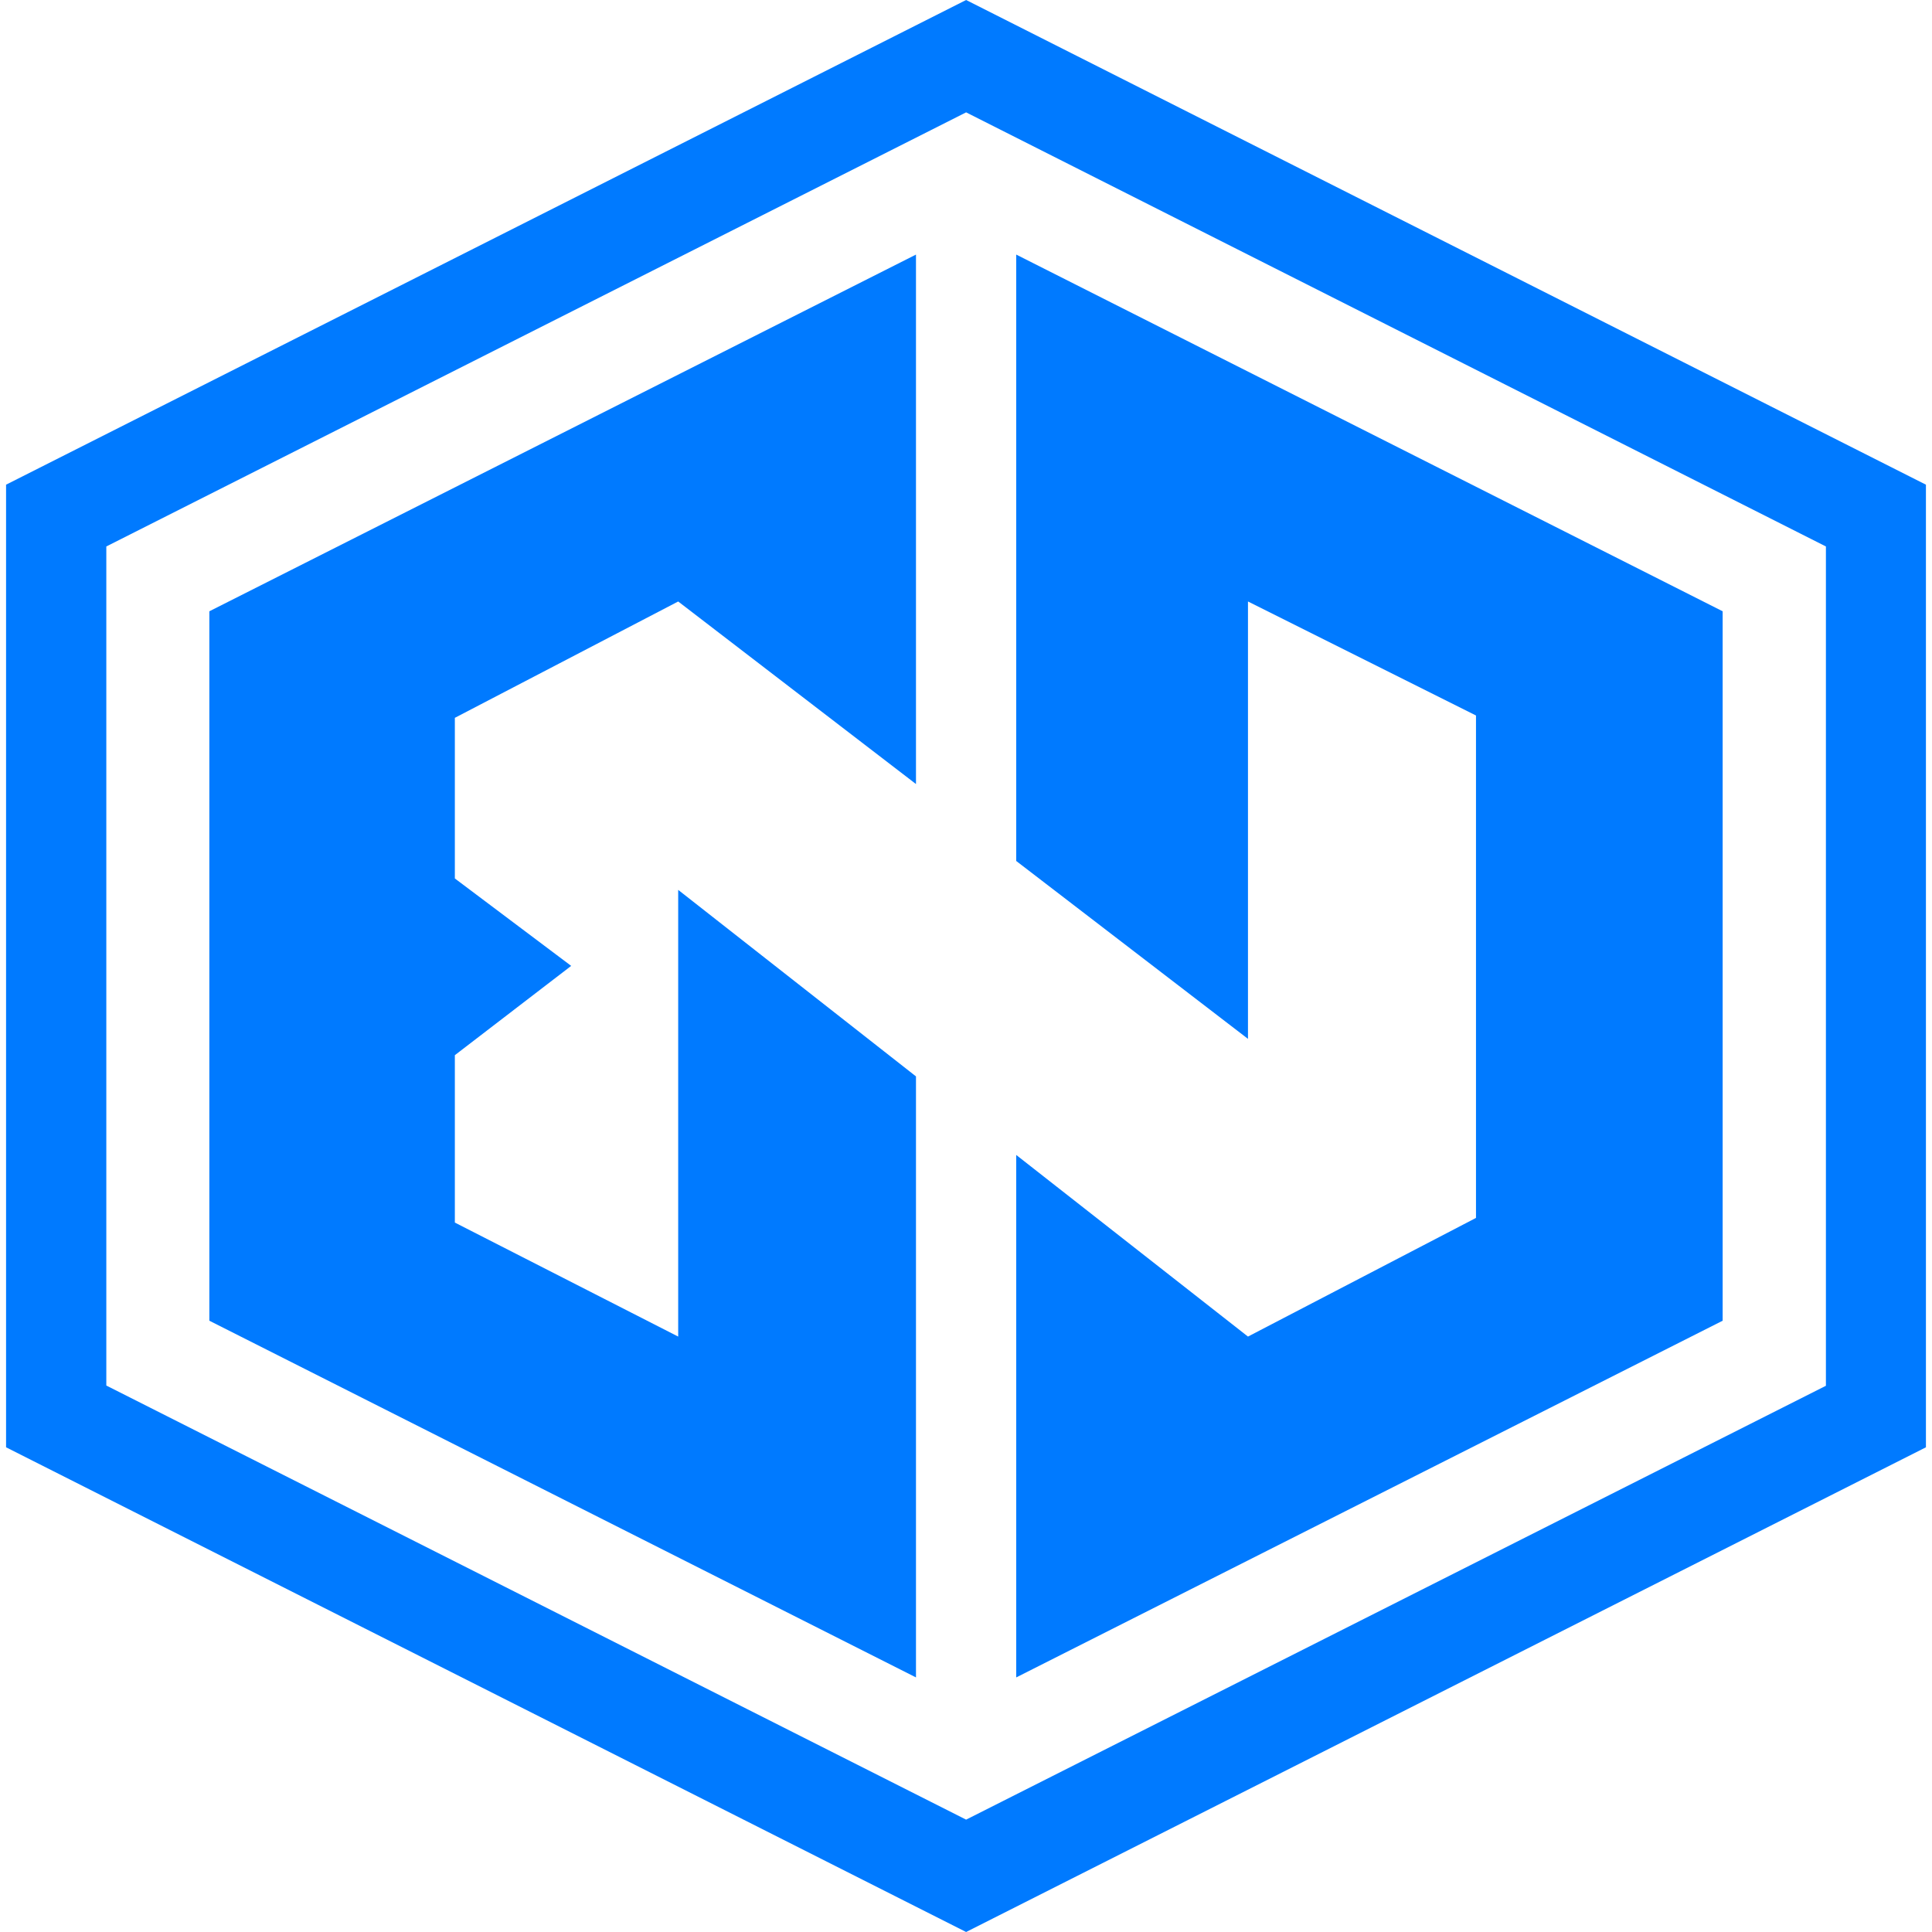 <svg width="100" height="100" viewBox="0 0 100 100" fill="none" xmlns="http://www.w3.org/2000/svg">
<g clip-path="url(#clip0_455_0)">
<path d="M10.836 68.36L47.411 86.823V55.714L35.103 46.06V69.181L23.543 63.28V54.616L29.564 49.994L23.543 45.469V37.155L35.103 31.133L47.411 40.582V13.177L10.836 31.64V68.36Z" fill="#007AFF"/>
<path d="M52.6 13.177L89.164 31.64V68.36L52.6 86.823V59.781L64.595 69.181L76.397 63.039V37.034L64.595 31.133V53.771L52.6 44.564V13.177Z" fill="#007AFF"/>
<path fill-rule="evenodd" clip-rule="evenodd" d="M99.686 74.912V25.087L50.006 0L0.314 25.087V74.912L50.006 100L99.686 74.912ZM5.503 28.285L50.006 5.816L94.509 28.285V71.727L50.006 94.184L5.503 71.715V28.285Z" fill="#007AFF"/>
</g>
<defs>
<clipPath id="clip0_455_0">
<rect width="100" height="100" fill="white"/>
</clipPath>
</defs>
</svg>
